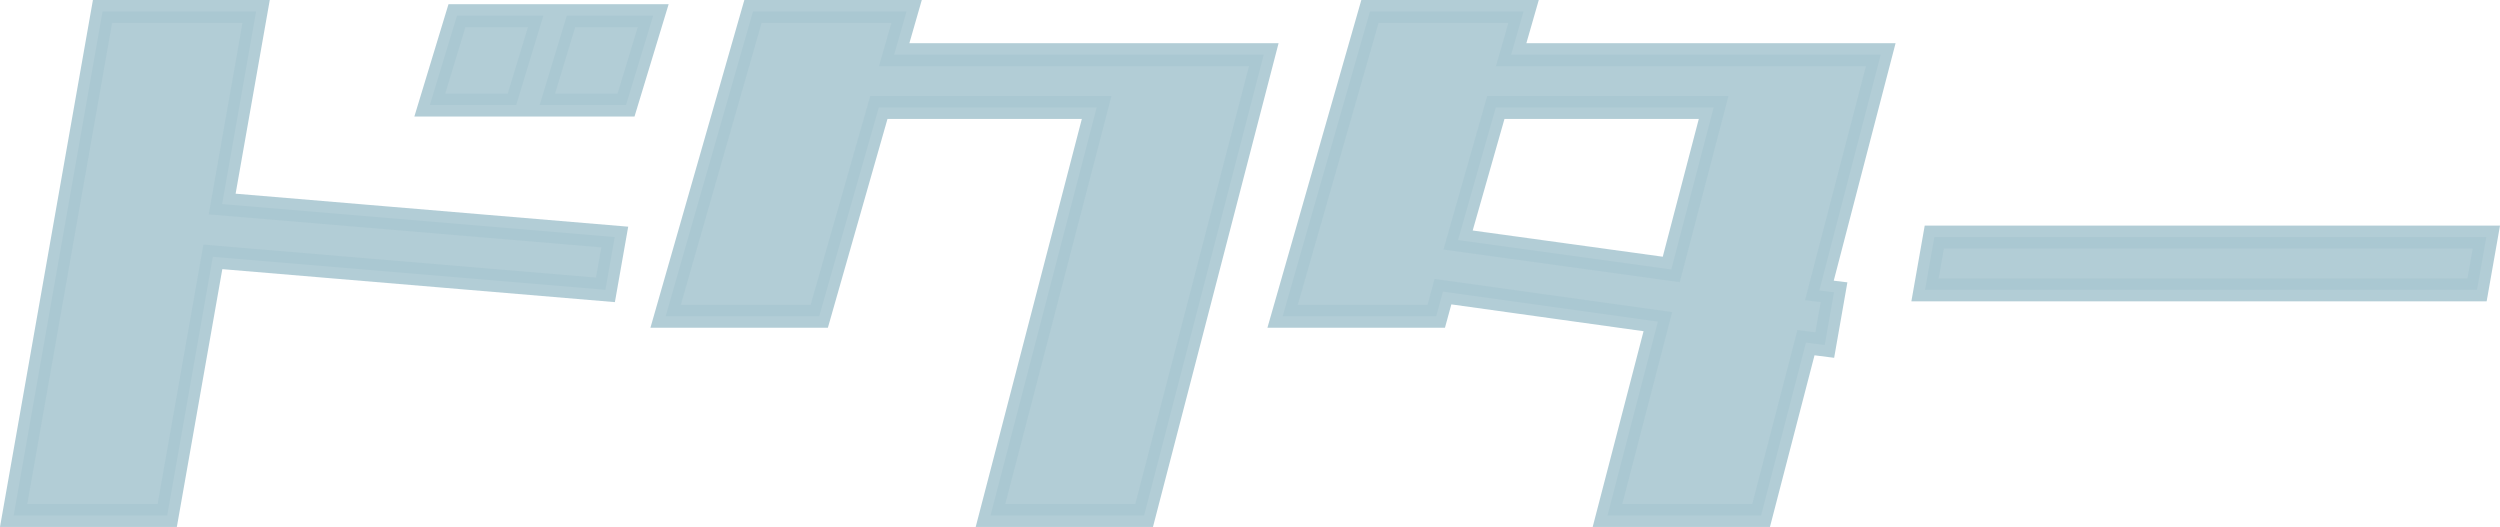 <svg xmlns="http://www.w3.org/2000/svg" width="545.631" height="115" viewBox="0 0 545.631 115"><g transform="translate(-587.021 -2382.393)"><path d="M2.979,112.5l19.4-110H55.9L48.487,44.535l85.682,7.2-2.032,11.524-85.682-7.2L36.5,112.5Zm90.83-89.572L99.738,3.417h18.857l-5.928,19.512Zm23.965,0L123.7,3.417H142.56l-5.929,19.512Z" transform="translate(587.021 2382.393)" fill="#a9c7d1" stroke="#a9c7d1" stroke-miterlimit="10" stroke-width="5" opacity="0.902"/><path d="M197.022,69.024,216.085,2.5h33.524l-2.71,9.428h80.667L301.451,112.5H267.927l23.166-89.048H243.557L230.546,69.024Z" transform="translate(535.276 2382.393)" fill="#a9c7d1" stroke="#a9c7d1" stroke-miterlimit="10" stroke-width="5" opacity="0.902"/><path d="M380.647,69.024,399.71,2.5h33.524l-2.71,9.428h80.667l-13.4,51.465,3.2.392L498.967,75.31l-4.1-.524L485.076,112.5H451.552l10.994-42.3-46.905-6.547-1.47,5.369Zm46.535-45.572-8.246,28.941,46.535,6.417,9.247-35.358Z" transform="translate(486.31 2382.393)" fill="#a9c7d1" stroke="#a9c7d1" stroke-miterlimit="10" stroke-width="5" opacity="0.902"/><path d="M571.838,81.167l2.032-11.524H694.347l-2.032,11.524Z" transform="translate(435.325 2364.488)" fill="#a9c7d1" stroke="#a9c7d1" stroke-miterlimit="10" stroke-width="5" opacity="0.902"/></g></svg>